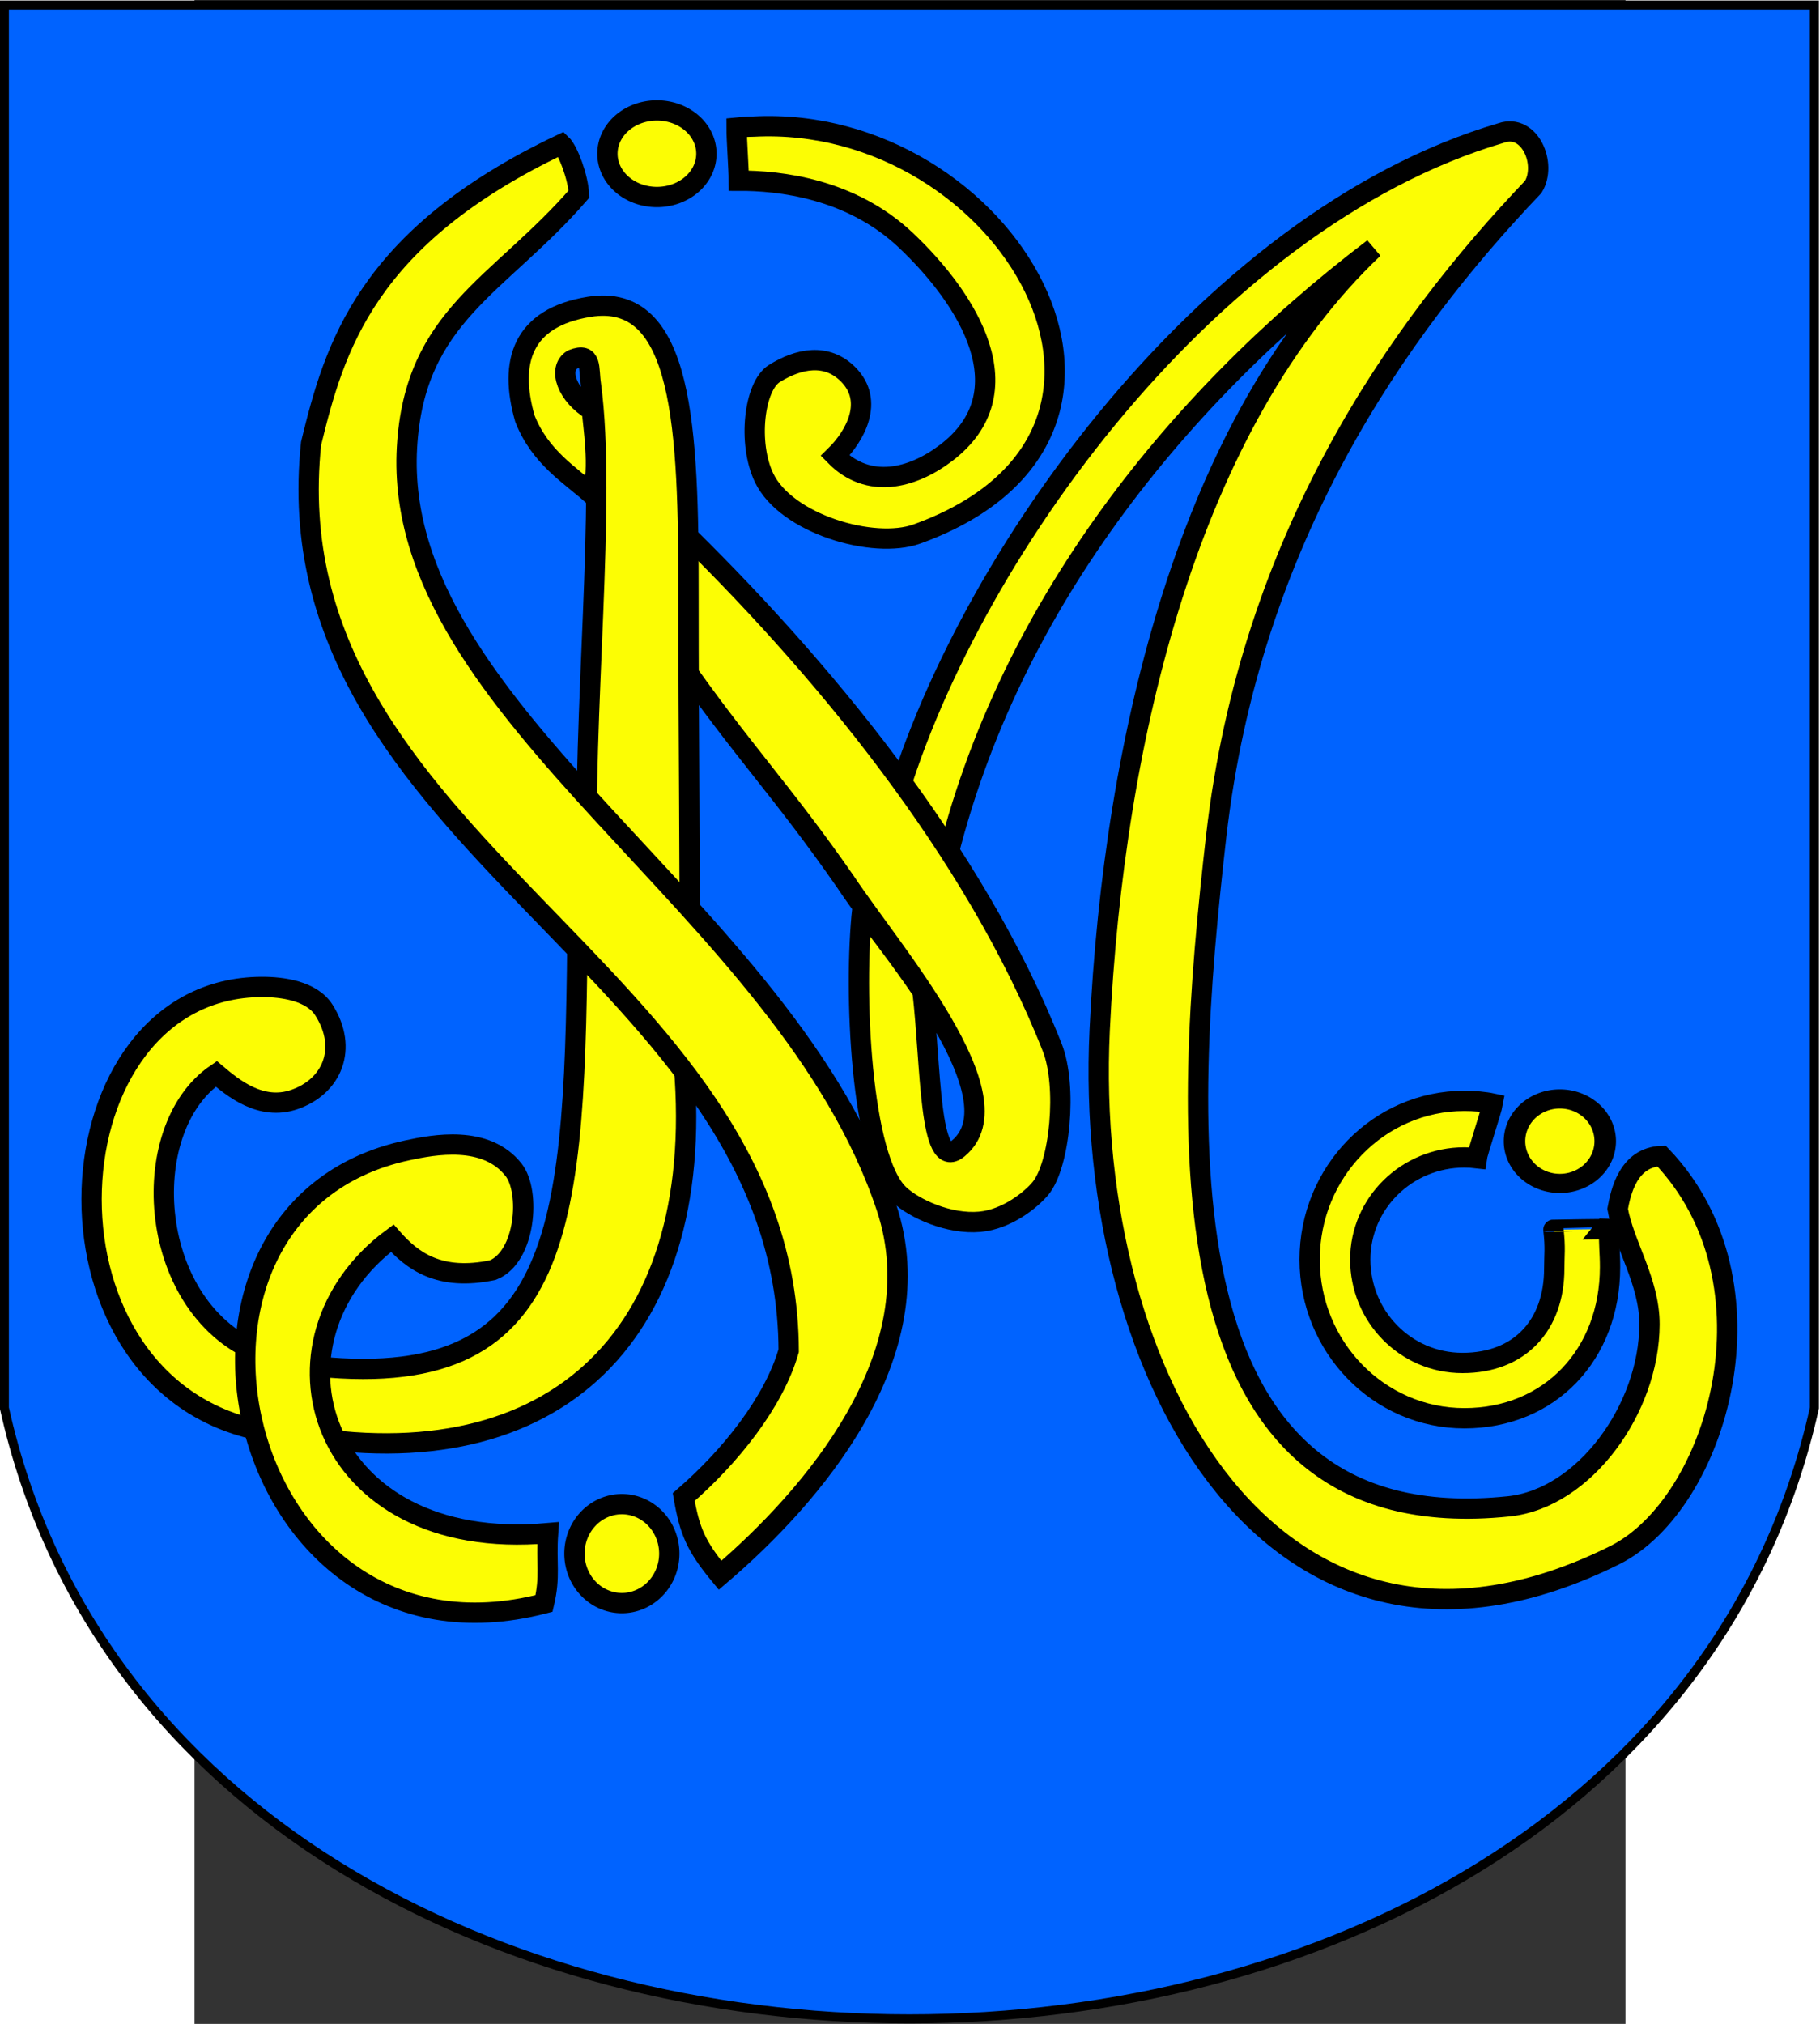 <?xml version="1.0" encoding="UTF-8" standalone="no"?>
<!-- Created with Inkscape (http://www.inkscape.org/) -->
<svg
   xmlns:svg="http://www.w3.org/2000/svg"
   xmlns="http://www.w3.org/2000/svg"
   version="1.0"
   width="300.675"
   height="334.332"
   viewBox="0 0 595.28 841.89"
   id="Layer_1"
   xml:space="preserve"><rect x="0" y="0" width="595.28" height="841.89" fill="#333333" stroke="none"/><defs
   id="defs36">
	

		
		
		
		
		
		
		
		
		
		
		
		
		
		
	</defs>

<g
   transform="matrix(3.765,0,0,3.765,1664.072,-578.394)"
   id="g3406"><path
     d="M -462.998,154.179 L -262.998,154.179 L -262.998,309.179 C -282.998,399.179 -442.998,399.179 -462.998,309.179 L -462.998,154.179 z"
     id="path3348"
     style="fill:#0063ff;fill-opacity:1;fill-rule:evenodd;stroke:#000000;stroke-width:1px;stroke-linecap:butt;stroke-linejoin:miter;stroke-opacity:1" /><g
     transform="translate(-413.672,-125.737)"
     id="g3392"><path
       d="M 116.097,294.046 C 83.106,303.747 55.572,342.843 48.419,370.714 C 48.536,373.322 51.628,376.103 53.995,377.99 C 60.19,347.967 79.823,323.603 101.95,306.804 C 81.707,326.011 73.249,360.592 71.703,393.182 C 69.876,431.712 91.298,469.774 128.614,451.182 C 139.946,445.536 147.205,421.141 133.782,407.085 C 130.079,407.205 129.266,411.127 128.929,412.925 C 129.625,416.881 132.466,420.962 132.45,425.701 C 132.419,434.976 125.281,444.912 116.906,445.79 C 77.841,449.871 80.948,403.564 84.576,371.726 C 88.35,338.828 104.619,315.734 119.614,300.004 C 121.143,297.503 119.243,292.983 116.097,294.046 z"
       id="path2463"
       style="fill:#fcfd04;fill-opacity:1;stroke:#000000;stroke-width:2.244;stroke-miterlimit:4;stroke-dasharray:none;stroke-opacity:1" /><path
       d="M 24.727,337.174 C 24.727,341.508 25.211,347.935 25.211,352.268 C 32.152,362.235 36.684,366.807 43.597,376.763 C 48.726,384.504 62.864,400.703 56.05,406.268 C 52.816,408.909 53.083,397.138 52.126,388.899 C 49.534,385.072 47.154,382.097 45.476,379.778 C 44.483,388.871 45.303,407.385 49.566,411.362 C 51.223,412.907 55.047,414.656 58.45,414.351 C 61.457,414.082 64.101,411.927 65.143,410.684 C 67.328,408.079 68.134,399.336 66.466,395.107 C 57.885,373.361 40.803,352.765 24.727,337.174 z"
       id="path2457"
       style="fill:#fcfd04;fill-opacity:1;stroke:#000000;stroke-width:2.244;stroke-miterlimit:4;stroke-dasharray:none;stroke-opacity:1" /><path
       d="M 15.293,313.26 C 7.906,314.447 6.391,319.317 8.19,325.61 C 9.895,329.918 13.203,331.847 15.615,334.009 C 16.539,331.155 15.675,326.152 15.604,324.698 C 12.899,323.087 11.762,320.142 13.441,319.087 C 15.652,318.211 15.215,320.113 15.48,321.811 C 17.243,334.874 14.488,358.26 15.101,376.415 C 17.859,378.622 22.378,379.918 26.351,381.483 C 26.484,379.682 26.253,360.38 26.268,345.319 C 26.287,326.54 25.705,311.586 15.293,313.26 z"
       id="path2459"
       style="fill:#fcfd04;fill-opacity:1;stroke:#000000;stroke-width:2.244;stroke-miterlimit:4;stroke-dasharray:none;stroke-opacity:1" /><path
       d="M 14.02,380.273 C 13.72,414.695 13.107,433.697 -16.03,430.195 C -14.374,431.206 -15.514,436.549 -14.6,438.302 C 13.516,442.184 29.731,424.627 25.273,392.729 C 22.014,388.655 17.585,384.041 14.02,380.273 z"
       id="path2455"
       style="fill:#fcfd04;fill-opacity:1;stroke:#000000;stroke-width:2.244;stroke-miterlimit:4;stroke-dasharray:none;stroke-opacity:1" /><path
       d="M -20.891,388.403 C -44.566,388.483 -47.096,431.665 -21.487,437.328 C -21.276,431.155 -24.189,434.242 -20.81,428.979 C -33.568,424.226 -34.938,404.145 -25.904,398.006 C -24.096,399.532 -21.007,402.12 -17.293,400.845 C -13.129,399.415 -11.316,395.22 -14.018,390.959 C -15.373,388.821 -18.634,388.395 -20.891,388.403 z"
       id="path2453"
       style="fill:#fcfd04;fill-opacity:1;stroke:#000000;stroke-width:2.244;stroke-miterlimit:4;stroke-dasharray:none;stroke-opacity:1" /><path
       d="M 33.453,293.351 C 32.648,293.356 32.39,293.402 31.58,293.476 C 31.58,294.81 31.821,297.995 31.821,299.328 C 36.254,299.312 44.194,300.154 50.282,305.904 C 57.247,312.483 63.562,322.722 54.694,329.429 C 50.987,332.233 46.156,333.476 42.466,329.718 C 44.675,327.561 46.848,323.674 43.902,320.718 C 41.525,318.332 38.413,318.964 35.741,320.637 C 33.523,322.026 32.775,328.323 34.627,332.167 C 37.074,337.251 46.717,340.086 51.499,338.362 C 82.303,327.257 61.282,291.899 33.453,293.351 z"
       id="path2465"
       style="fill:#fcfd04;fill-opacity:1;stroke:#000000;stroke-width:2.244;stroke-miterlimit:4;stroke-dasharray:none;stroke-opacity:1" /><path
       d="M -4.76,406.448 C -35.627,413.023 -24.153,465.444 10.304,456.523 C 11.03,453.464 10.512,452.132 10.754,448.751 C -14.792,451.033 -21.655,427.403 -6.467,416.167 C -4.285,418.651 -1.269,420.946 4.66,419.684 C 8.283,418.23 8.828,411.032 6.949,408.624 C 3.9,404.718 -1.916,405.842 -4.76,406.448 z"
       id="path2447"
       style="fill:#fcfd04;fill-opacity:1;stroke:#000000;stroke-width:2.244;stroke-miterlimit:4;stroke-dasharray:none;stroke-opacity:1" /><path
       d="M 12.226,295.292 C -9.465,305.596 -12.874,317.884 -15.436,328.359 C -20.116,372.751 37.202,386.415 37.336,428.587 C 35.725,434.232 30.902,440.307 25.74,444.761 C 26.389,448.52 27.084,450.173 29.753,453.409 C 39.848,444.8 53.533,429.056 48.159,412.815 C 37.148,379.537 -6.501,358.391 -4.841,328.815 C -4.02,314.196 5.341,310.976 14.159,300.815 C 14.083,299.013 12.985,296.012 12.226,295.292 z"
       id="path2461"
       style="fill:#fcfd04;fill-opacity:1;stroke:#000000;stroke-width:2.244;stroke-miterlimit:4;stroke-dasharray:none;stroke-opacity:1" /><path
       d="M 29.612,297.258 A 5.467,4.783 0 1 1 18.678,297.258 A 5.467,4.783 0 1 1 29.612,297.258 z"
       transform="translate(-1.367,-0.911)"
       id="path2563"
       style="fill:#fcfd04;fill-opacity:1;stroke:#000000;stroke-width:2.244;stroke-miterlimit:4;stroke-dasharray:none;stroke-opacity:1" /><path
       d="M 25.967,452.379 A 5.239,5.467 0 1 1 15.489,452.379 A 5.239,5.467 0 1 1 25.967,452.379 z"
       transform="translate(-1.822,-1.367)"
       id="path2565"
       style="fill:#fcfd04;fill-opacity:1;stroke:#000000;stroke-width:2.244;stroke-miterlimit:4;stroke-dasharray:none;stroke-opacity:1" /><path
       d="M 130.292,407.506 A 5.011,5.239 0 1 1 120.27,407.506 A 5.011,5.239 0 1 1 130.292,407.506 z"
       transform="matrix(1,0,0,0.891,-2.733,42.358)"
       id="path2567"
       style="fill:#fcfd04;fill-opacity:1;stroke:#000000;stroke-width:2.377;stroke-miterlimit:4;stroke-dasharray:none;stroke-opacity:1" /><path
       d="M 128.001,415.149 C 127.951,417.064 128.092,417.662 128.092,419.349 C 128.092,429.031 121.425,436.055 111.995,436.055 C 102.565,436.055 94.901,428.205 94.901,418.524 C 94.901,408.842 102.565,400.992 111.995,400.992 C 113.067,400.992 114.198,401.088 115.135,401.288 C 115.017,401.97 113.432,406.804 113.363,407.322 C 112.914,407.269 112.458,407.242 111.995,407.242 C 105.645,407.242 100.495,412.3 100.495,418.524 C 100.495,424.748 105.446,429.947 111.795,429.947 C 118.145,429.947 121.929,425.744 121.929,419.52 C 121.929,418.008 122.075,417.238 121.837,415.228 C 121.834,415.214 128.345,415.163 128.001,415.149 z"
       id="path2569"
       style="fill:#fcfd04;fill-opacity:1;stroke:#000000;stroke-width:2.244;stroke-miterlimit:4;stroke-dasharray:none;stroke-opacity:1" /></g></g></svg>